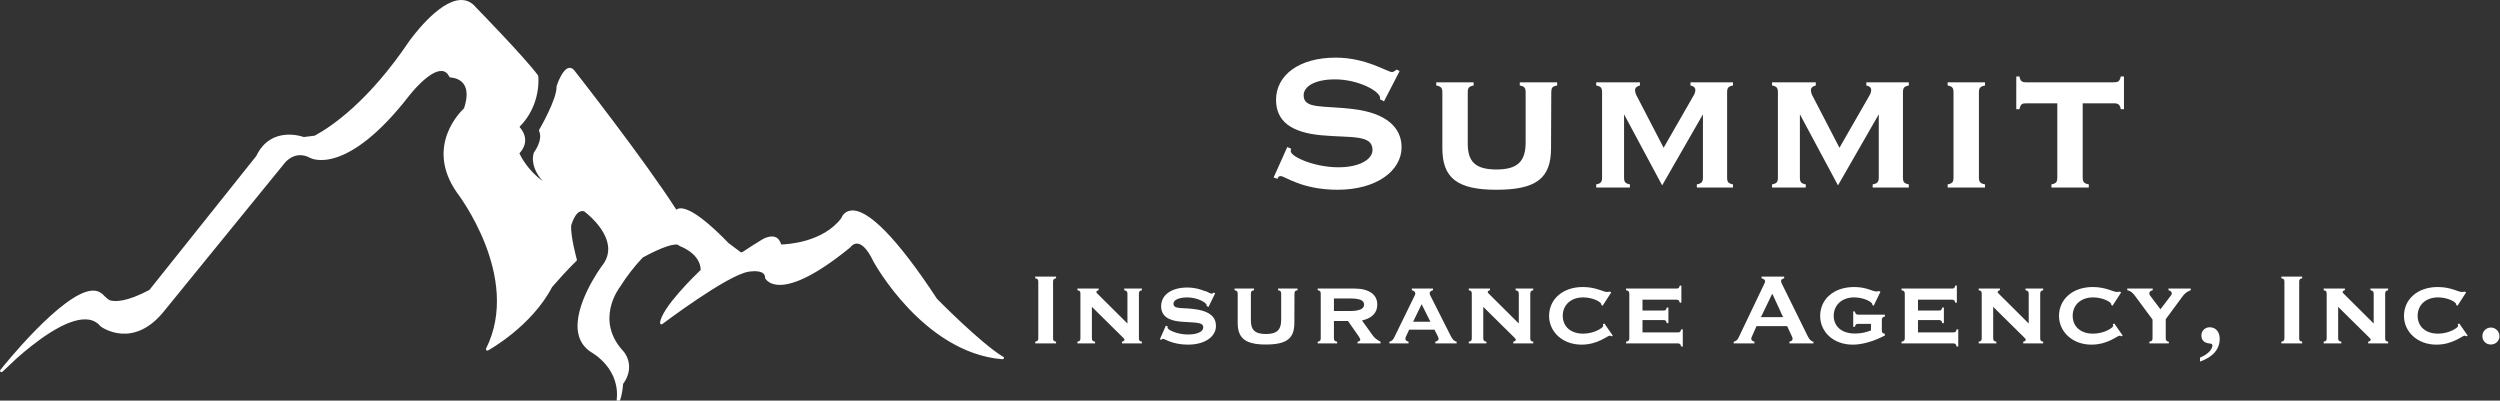 <?xml version="1.0" encoding="UTF-8"?>
<svg xmlns="http://www.w3.org/2000/svg" xmlns:xlink="http://www.w3.org/1999/xlink" width="337px" height="54px" viewBox="0 0 337 54" version="1.1">
    <rect x="0" y="0" width="337" height="54" fill="#333333" stroke="none"/>
    <title>Artboard</title>
    <g id="Artboard" stroke="none" stroke-width="1" fill="none" fill-rule="evenodd">
        <g id="summit-insurance-logo-white" transform="translate(0.009, 0)" fill="#FFFFFF" fill-rule="nonzero">
            <path d="M135.211,6.338 C132.129,8.22 126.48,13.972 126.302,14.149 C120.969,22.271 116.942,26.381 114.648,26.044 C113.743,25.915 113.461,25.181 113.407,25.034 C110.917,21.744 106.088,21.495 105.298,21.477 C105.147,21.976 104.889,22.334 104.51,22.475 C103.662,22.797 102.606,22.069 102.564,22.042 C101.807,21.585 100.992,21.071 100.096,20.466 L99.885,20.403 L98.202,21.66 C94.2,25.8 92.354,26.486 91.518,26.329 C91.349,26.299 91.238,26.236 91.154,26.173 C86.933,32.794 77.477,44.86 77.377,44.983 C77.101,45.29 76.836,45.308 76.656,45.272 C75.781,45.085 75.098,43.059 75.026,42.83 C75.017,42.806 75.011,42.788 75.014,42.764 C75.068,41.035 72.699,36.982 72.675,36.943 C72.642,36.889 72.636,36.823 72.663,36.766 C73.222,35.551 71.986,33.909 71.974,33.891 C71.956,33.873 71.947,33.855 71.944,33.831 C71.547,32.52 72.197,31.044 73.147,30.028 C71.141,31.456 70.197,33.344 70.008,33.762 C70.534,34.339 70.802,34.95 70.784,35.59 C70.754,36.441 70.254,37.069 70.014,37.322 C73.027,40.365 72.549,44.147 72.546,44.186 C72.543,44.219 72.531,44.246 72.512,44.276 C70.739,46.685 64.244,53.339 64.178,53.402 C64.184,53.399 64.187,53.39 64.19,53.387 C63.628,54.102 62.918,54.454 62.094,54.43 C59.012,54.337 55.266,49.039 55.107,48.814 C49.746,40.885 44.866,37.478 42.415,36.143 L40.945,35.96 C40.485,36.125 36.561,37.352 34.631,33.588 C34.571,33.479 34.535,33.407 34.52,33.38 L20.13,15.349 C17.177,13.792 15.602,13.704 14.772,13.96 C14.441,14.174 14.122,14.444 13.81,14.793 C13.81,14.796 13.801,14.796 13.801,14.802 C13.798,14.802 13.798,14.805 13.798,14.805 C13.795,14.808 13.789,14.811 13.783,14.814 C13.774,14.823 13.762,14.832 13.756,14.838 C13.75,14.841 13.732,14.847 13.72,14.85 C13.362,15.151 12.914,15.298 12.367,15.253 C8.332,14.937 0.376,4.991 0.042,4.567 C0.024,4.543 0.018,4.513 0.012,4.486 C0.012,4.468 1.54737334e-14,4.453 1.54737334e-14,4.438 C0.006,4.39 0.027,4.348 0.06,4.312 C0.129,4.249 0.238,4.249 0.31,4.315 C0.316,4.318 0.319,4.315 0.319,4.315 C0.989,4.955 1.611,5.542 2.213,6.104 C4.603,8.229 8.75,11.495 11.594,11.38 C12.406,11.347 13.061,11.034 13.542,10.448 C13.554,10.436 13.566,10.424 13.575,10.418 C13.617,10.385 17.98,7.159 22.256,12.673 C22.253,12.67 38.348,32.433 38.348,32.433 C38.408,32.517 39.77,34.27 41.826,33.134 C42.025,33.029 46.772,30.713 55.188,41.586 C55.215,41.622 57.873,45.031 59.593,44.86 C60.008,44.821 60.323,44.565 60.564,44.084 C60.6,44.021 60.66,43.982 60.732,43.982 C60.744,43.982 61.878,43.967 62.488,43.116 C63.005,42.397 63.023,41.285 62.542,39.827 C62.103,39.424 57.239,34.73 61.565,28.497 C61.661,28.374 70.351,17.096 65.513,7.442 C65.477,7.369 65.492,7.273 65.552,7.219 C65.609,7.165 65.696,7.153 65.775,7.192 C65.832,7.219 71.638,10.412 74.416,15.74 C76.608,18.272 77.684,19.237 77.693,19.249 C77.747,19.294 77.768,19.366 77.753,19.438 C77.663,19.757 76.911,22.556 76.977,24.009 C77.434,25.494 78.021,26.146 78.733,25.951 C78.941,25.795 81.626,23.75 81.948,21.324 C82.08,20.349 81.806,19.426 81.136,18.593 C80.97,18.371 77.23,13.235 77.931,9.537 C78.141,8.425 78.736,7.556 79.695,6.949 C79.75,6.918 83.794,4.721 83.078,0.22 C83.063,0.126 83.123,0.036 83.213,0.009 C83.304,-0.021 83.403,0.027 83.439,0.111 C83.46,0.153 83.884,1.118 83.986,2.715 C83.992,2.721 84.01,2.715 84.022,2.727 C85.727,5.139 84.088,7.012 84.07,7.03 C80.101,11.248 83.46,15.626 83.604,15.812 C83.61,15.815 83.613,15.821 83.616,15.827 C84.458,17.171 85.441,18.446 86.632,19.718 C89.221,21.14 91.19,21.781 91.533,21.324 C91.56,21.297 91.587,21.269 91.623,21.26 C91.653,21.248 94.389,20.298 94.449,18.049 C93.83,17.466 89.106,12.896 88.968,10.905 C88.959,10.833 88.998,10.761 89.064,10.728 C89.127,10.692 89.209,10.698 89.269,10.746 C89.353,10.806 97.976,17.316 100.872,17.8 C100.89,17.803 102.273,18.067 102.871,17.583 C103.042,17.442 103.123,17.249 103.123,16.997 C103.123,16.967 103.133,16.937 103.142,16.91 C103.157,16.886 103.463,16.299 104.416,16.098 C105.887,15.782 108.845,16.383 114.573,21.053 C114.588,21.062 114.6,21.077 114.612,21.092 C114.618,21.098 114.991,21.642 115.574,21.594 C116.055,21.555 116.828,21.101 117.751,19.141 C117.772,19.098 119.468,16.02 122.442,12.884 C125.19,9.979 129.619,6.431 135.112,6.01 C135.199,6.001 135.283,6.052 135.307,6.137 C135.34,6.224 135.307,6.314 135.226,6.359 L135.211,6.338 Z" id="path2-path" transform="translate(67.66, 27.216) scale(-1, 1) rotate(-180) translate(-67.66, -27.216)"/>
            <path d="M171.673,9.415 L172.199,9.251 C172.298,9.514 172.397,9.613 172.627,9.613 C173.187,9.613 175.458,7.769 180.298,7.769 C185.565,7.769 188.923,10.337 188.923,13.497 C188.923,16.263 186.717,18.106 182.503,18.633 C178.29,19.16 175.722,18.6 175.722,20.509 C175.722,21.695 177.236,22.649 179.936,22.649 C183.129,22.649 186.026,21.036 186.026,20.147 C186.026,20.081 186.026,20.049 185.993,19.983 L186.553,19.686 L188.66,23.769 L188.265,23.966 C188.001,23.769 187.804,23.637 187.639,23.637 C186.981,23.637 184.182,25.579 180.034,25.579 C175.096,25.579 172.002,23.209 172.002,19.884 C172.002,17.02 174.043,15.473 178.158,15.11 C182.108,14.748 185.005,15.242 185.005,13.135 C185.005,11.851 183.228,10.798 180.429,10.798 C177.104,10.798 173.977,12.246 173.977,12.971 C173.977,13.069 174.01,13.168 174.043,13.3 L173.516,13.53" id="path4" transform="translate(180.298, 16.674) scale(-1, 1) rotate(-180) translate(-180.298, -16.674)"/>
            <path d="M205.647,24.197 L205.647,17.481 C205.647,15.045 204.692,13.827 201.729,13.827 C198.832,13.827 197.844,14.913 197.844,17.316 L197.844,24.197 C197.844,24.822 197.976,25.02 198.635,25.151 L198.635,25.579 L193.598,25.579 L193.598,25.151 C194.256,25.02 194.421,24.822 194.421,24.197 L194.421,16.691 C194.421,12.707 196.396,11.094 201.696,11.094 C207.128,11.094 209.07,12.674 209.07,16.691 L209.103,24.197 C209.103,24.822 209.202,25.02 209.893,25.151 L209.893,25.579 L204.857,25.579 L204.857,25.151 C205.515,25.02 205.647,24.822 205.647,24.197" id="path5" transform="translate(201.746, 18.337) scale(-1, 1) rotate(-180) translate(-201.746, -18.337)"/>
            <path d="M218.914,12.477 L218.914,20.97 L224.049,11.39 L229.547,20.97 L229.547,12.477 C229.547,11.851 229.383,11.654 228.724,11.522 L228.724,11.094 L233.596,11.094 L233.596,11.522 C232.938,11.654 232.806,11.851 232.806,12.477 L232.806,23.9 C232.806,24.526 232.938,24.723 233.596,24.855 L233.596,25.283 L227.868,25.283 L227.868,24.855 C228.329,24.756 228.527,24.559 228.527,24.197 C228.527,24.098 228.461,23.801 228.329,23.571 L224.247,16.46 L220.56,23.571 C220.461,23.769 220.395,24.065 220.395,24.229 C220.395,24.526 220.626,24.756 221.054,24.855 L221.054,25.283 L215.161,25.283 L215.161,24.855 C215.819,24.723 215.951,24.526 215.951,23.9 L215.951,12.477 C215.951,11.851 215.819,11.654 215.161,11.522 L215.161,11.094 L219.704,11.094 L219.704,11.522 C219.045,11.654 218.914,11.851 218.914,12.477" id="path6" transform="translate(224.379, 18.189) scale(-1, 1) rotate(-180) translate(-224.379, -18.189)"/>
            <path d="M242.617,12.477 L242.617,20.97 L247.752,11.39 L253.25,20.97 L253.25,12.477 C253.25,11.851 253.085,11.654 252.427,11.522 L252.427,11.094 L257.299,11.094 L257.299,11.522 C256.641,11.654 256.509,11.851 256.509,12.477 L256.509,23.9 C256.509,24.526 256.641,24.723 257.299,24.855 L257.299,25.283 L251.571,25.283 L251.571,24.855 C252.032,24.756 252.23,24.559 252.23,24.197 C252.23,24.098 252.164,23.801 252.032,23.571 L247.95,16.46 L244.263,23.571 C244.164,23.769 244.098,24.065 244.098,24.229 C244.098,24.526 244.329,24.756 244.757,24.855 L244.757,25.283 L238.864,25.283 L238.864,24.855 C239.522,24.723 239.654,24.526 239.654,23.9 L239.654,12.477 C239.654,11.851 239.522,11.654 238.864,11.522 L238.864,11.094 L243.407,11.094 L243.407,11.522 C242.748,11.654 242.617,11.851 242.617,12.477" id="path7" transform="translate(248.082, 18.189) scale(-1, 1) rotate(-180) translate(-248.082, -18.189)"/>
            <path d="M266.748,12.477 L266.748,23.9 C266.748,24.526 266.912,24.723 267.571,24.855 L267.571,25.283 L262.534,25.283 L262.534,24.855 C263.192,24.723 263.324,24.526 263.324,23.9 L263.324,12.477 C263.324,11.851 263.192,11.654 262.534,11.522 L262.534,11.094 L267.571,11.094 L267.571,11.522 C266.912,11.654 266.748,11.851 266.748,12.477" id="path8" transform="translate(265.052, 18.189) scale(-1, 1) rotate(-180) translate(-265.052, -18.189)"/>
            <path d="M273.167,21.662 L277.315,21.662 L277.315,11.687 C277.315,11.061 277.183,10.864 276.525,10.732 L276.525,10.304 L281.562,10.304 L281.562,10.732 C280.903,10.864 280.739,11.061 280.739,11.687 L280.739,21.662 L284.887,21.662 C285.512,21.662 285.743,21.53 285.875,20.872 L286.302,20.872 L286.302,25.283 L285.875,25.283 C285.71,24.592 285.512,24.493 284.887,24.493 L273.167,24.493 C272.542,24.493 272.344,24.625 272.212,25.283 L271.784,25.283 L271.784,20.872 L272.212,20.872 C272.377,21.563 272.542,21.662 273.167,21.662" id="path9" transform="translate(279.043, 17.794) scale(-1, 1) rotate(-180) translate(-279.043, -17.794)"/>
            <path d="M141.945,38.003 L141.945,45.564 C141.945,45.89 142.012,45.993 142.349,46.061 L142.349,46.286 L139.537,46.286 L139.537,46.061 C139.88,45.993 139.953,45.89 139.953,45.564 L139.953,38.003 C139.953,37.677 139.884,37.591 139.537,37.505 L139.537,37.283 L142.349,37.283 L142.349,37.505 C141.989,37.591 141.945,37.677 141.945,38.003" id="path10" transform="translate(140.943, 41.785) scale(-1, 1) rotate(-180) translate(-140.943, -41.785)"/>
            <path d="M151.969,41.571 L147.917,45.6 C147.832,45.686 147.78,45.737 147.78,45.823 C147.78,45.926 147.883,46.011 148.089,46.063 L148.089,46.286 L145.225,46.286 L145.225,46.063 C145.568,45.994 145.632,45.891 145.632,45.566 L145.632,39.616 C145.632,39.29 145.564,39.187 145.225,39.119 L145.225,38.896 L147.609,38.896 L147.609,39.119 C147.266,39.187 147.179,39.29 147.179,39.616 L147.179,43.817 L151.467,39.582 C151.535,39.513 151.57,39.444 151.57,39.376 C151.57,39.273 151.45,39.17 151.227,39.119 L151.227,38.896 L153.919,38.896 L153.919,39.119 C153.576,39.187 153.517,39.29 153.517,39.616 L153.517,45.549 C153.517,45.874 153.584,45.994 153.919,46.063 L153.919,46.287 L151.535,46.287 L151.535,46.063 C151.878,45.994 151.97,45.874 151.97,45.549" id="path11" transform="translate(149.572, 42.591) scale(-1, 1) rotate(-180) translate(-149.572, -42.591)"/>
            <path d="M156.34,39.479 L156.58,39.41 C156.615,39.513 156.666,39.547 156.769,39.547 C157.009,39.547 158.021,38.759 160.13,38.759 C162.445,38.759 163.903,39.856 163.903,41.279 C163.903,42.445 163.097,43.182 161.484,43.474 C159.512,43.834 158.175,43.422 158.175,44.297 C158.175,44.743 158.844,45.125 160.044,45.125 C161.364,45.125 162.654,44.436 162.654,44.057 C162.654,44.023 162.651,43.988 162.632,43.971 L162.891,43.834 L163.8,45.686 L163.61,45.772 C163.49,45.669 163.388,45.635 163.353,45.635 C163.028,45.635 162.667,45.978 162.427,45.978 C162.29,45.978 161.45,46.458 160.027,46.458 C157.867,46.458 156.513,45.429 156.513,43.954 C156.513,42.702 157.37,42.017 159.101,41.862 C161.022,41.691 162.191,41.862 162.191,41.074 C162.191,40.542 161.453,40.125 160.113,40.125 C158.741,40.125 157.369,40.729 157.369,41.056 C157.369,41.091 157.386,41.142 157.404,41.211 L157.146,41.314" id="path12" transform="translate(160.122, 42.608) scale(-1, 1) rotate(-180) translate(-160.122, -42.608)"/>
            <path d="M172.693,45.72 L172.693,42.222 C172.693,40.953 172.194,40.311 170.645,40.311 C169.136,40.311 168.611,40.879 168.611,42.136 L168.611,45.72 C168.611,46.046 168.682,46.148 169.034,46.217 L169.034,46.441 L166.41,46.441 L166.41,46.217 C166.753,46.148 166.833,46.046 166.833,45.72 L166.833,41.81 C166.833,39.736 167.864,38.896 170.629,38.896 C173.457,38.896 174.471,39.719 174.471,41.81 L174.486,45.72 C174.486,46.046 174.538,46.148 174.897,46.217 L174.897,46.441 L172.275,46.441 L172.275,46.217 C172.617,46.148 172.693,46.046 172.693,45.72" id="path13" transform="translate(170.654, 42.668) scale(-1, 1) rotate(-180) translate(-170.654, -42.668)"/>
            <path d="M181.873,44.953 C183.193,44.953 183.87,44.747 183.87,44.126 C183.87,43.525 183.216,43.258 181.942,43.258 L179.804,43.258 L179.804,44.953 L181.873,44.953 Z M179.804,39.616 L179.804,41.908 L181.702,41.908 L183.159,39.822 C183.279,39.65 183.364,39.427 183.364,39.41 C183.364,39.256 183.228,39.153 182.987,39.119 L182.987,38.896 L186.09,38.896 L186.09,39.119 C185.644,39.359 185.318,39.565 185.027,39.976 L183.587,41.982 C184.805,42.257 185.647,42.908 185.647,44.143 C185.647,45.446 184.584,46.287 182.541,46.287 L177.62,46.287 L177.62,46.063 C177.964,45.994 178.026,45.891 178.026,45.566 L178.026,39.616 C178.026,39.29 177.959,39.187 177.62,39.119 L177.62,38.896 L180.243,38.896 L180.243,39.119 C179.901,39.187 179.804,39.29 179.804,39.616" id="path14" transform="translate(181.855, 42.591) scale(-1, 1) rotate(-180) translate(-181.855, -42.591)"/>
            <path d="M190.701,45.359 L188.077,39.993 C187.873,39.564 187.771,39.255 187.279,39.118 L187.279,38.895 L189.866,38.895 L189.866,39.118 C189.553,39.221 189.438,39.324 189.438,39.513 C189.438,39.598 189.469,39.701 189.517,39.821 L189.947,40.739 L193.359,40.739 L193.822,39.821 C193.873,39.701 193.914,39.598 193.914,39.513 C193.914,39.324 193.775,39.221 193.468,39.118 L193.468,38.895 L196.348,38.895 L196.348,39.118 C195.899,39.238 195.744,39.53 195.502,39.993 L192.793,45.36 C192.742,45.48 192.712,45.565 192.712,45.668 C192.712,45.857 192.85,45.96 193.158,46.063 L193.158,46.286 L190.312,46.286 L190.312,46.063 C190.617,45.977 190.776,45.823 190.776,45.617 C190.776,45.548 190.757,45.462 190.701,45.36 L190.701,45.359 Z M191.626,44.176 L192.809,41.809 L190.477,41.809" id="path15" transform="translate(191.813, 42.591) scale(-1, 1) rotate(-180) translate(-191.813, -42.591)"/>
            <path d="M204.725,41.571 L200.672,45.6 C200.587,45.686 200.536,45.737 200.536,45.823 C200.536,45.926 200.639,46.011 200.845,46.063 L200.845,46.286 L197.981,46.286 L197.981,46.063 C198.323,45.994 198.388,45.891 198.388,45.566 L198.388,39.616 C198.388,39.29 198.32,39.187 197.981,39.119 L197.981,38.896 L200.365,38.896 L200.365,39.119 C200.022,39.187 199.935,39.29 199.935,39.616 L199.935,43.817 L204.223,39.582 C204.29,39.513 204.325,39.444 204.325,39.376 C204.325,39.273 204.205,39.17 203.983,39.119 L203.983,38.896 L206.674,38.896 L206.674,39.119 C206.331,39.187 206.272,39.29 206.272,39.616 L206.272,45.549 C206.272,45.874 206.34,45.994 206.674,46.063 L206.674,46.287 L204.29,46.287 L204.29,46.063 C204.634,45.994 204.725,45.874 204.725,45.549" id="path16" transform="translate(202.327, 42.591) scale(-1, 1) rotate(-180) translate(-202.327, -42.591)"/>
            <path d="M216.023,43.937 L217.189,45.737 L216.983,45.84 C216.846,45.806 216.726,45.789 216.606,45.789 C216.125,45.789 215.115,46.458 213.365,46.458 C210.572,46.458 208.807,44.743 208.807,42.565 C208.807,40.422 210.623,38.69 213.177,38.69 C215.406,38.69 216.657,39.907 217.001,39.907 C217.069,39.907 217.121,39.873 217.207,39.804 L217.394,39.907 L216.264,41.536 L216.058,41.451 C216.092,41.331 216.109,41.245 216.109,41.211 C216.109,40.988 214.925,40.172 213.4,40.172 C211.719,40.172 210.651,41.129 210.651,42.582 C210.651,44.04 211.75,45.059 213.4,45.059 C214.687,45.059 215.852,44.454 215.852,44.108 C215.852,44.091 215.852,44.057 215.834,44.04" id="path17" transform="translate(213.101, 42.574) scale(-1, 1) rotate(-180) translate(-213.101, -42.574)"/>
            <path d="M225.921,46.322 L219.182,46.322 L219.182,46.098 C219.526,46.029 219.622,45.927 219.622,45.601 L219.622,39.651 C219.622,39.325 219.534,39.222 219.182,39.154 L219.182,38.931 L226.11,38.931 C226.434,38.931 226.538,38.845 226.607,38.502 L226.83,38.502 L226.83,40.817 L226.607,40.817 C226.522,40.44 226.434,40.412 226.11,40.412 L221.399,40.412 L221.399,42.075 L224.171,42.075 C224.497,42.075 224.601,42.005 224.67,41.657 L224.892,41.657 L224.892,43.766 L224.67,43.766 C224.583,43.389 224.497,43.359 224.171,43.359 L221.399,43.359 L221.399,44.824 L225.921,44.824 C226.247,44.824 226.349,44.756 226.418,44.417 L226.64,44.417 L226.64,46.715 L226.418,46.715 C226.332,46.338 226.247,46.321 225.921,46.321" id="path18" transform="translate(223.006, 42.609) scale(-1, 1) rotate(-180) translate(-223.006, -42.609)"/>
            <path d="M238.893,43.987 L240.35,40.822 L237.367,40.822 L238.893,43.987 Z M233.695,37.283 L236.488,37.283 L236.488,37.505 C236.182,37.608 236.059,37.711 236.059,37.9 C236.059,37.986 236.095,38.088 236.149,38.208 L236.767,39.603 L240.898,39.603 L241.55,38.208 C241.601,38.088 241.634,37.986 241.634,37.9 C241.634,37.711 241.514,37.608 241.206,37.505 L241.206,37.283 L244.444,37.283 L244.444,37.505 C244.034,37.608 243.846,37.9 243.608,38.38 L240.161,45.375 C240.11,45.495 240.072,45.598 240.072,45.684 C240.072,45.873 240.192,45.958 240.5,46.061 L240.5,46.286 L237.45,46.286 L237.45,46.061 C237.761,45.976 237.93,45.838 237.93,45.633 C237.93,45.547 237.897,45.478 237.846,45.376 L234.503,38.38 C234.314,37.968 234.212,37.643 233.695,37.506" id="path19" transform="translate(239.07, 41.785) scale(-1, 1) rotate(-180) translate(-239.07, -41.785)"/>
            <path d="M254.075,39.924 L254.075,40.147 C253.732,40.216 253.662,40.319 253.662,40.645 L253.662,41.965 C253.662,42.291 253.731,42.411 254.075,42.479 L254.075,42.73 L250.526,42.73 C250.2,42.73 250.096,42.817 250.029,43.165 L249.805,43.165 L249.805,41.091 L250.029,41.091 C250.114,41.451 250.2,41.495 250.526,41.495 L252.197,41.495 L252.197,40.61 C251.53,40.336 250.814,40.188 250.045,40.188 C248.177,40.188 247.176,41.214 247.176,42.582 C247.176,44.005 248.259,45.059 249.925,45.059 C251.211,45.059 252.384,44.454 252.384,44.108 C252.384,44.091 252.394,44.057 252.378,44.04 L252.565,43.937 L253.474,45.823 L253.268,45.909 C253.132,45.874 253.011,45.858 252.891,45.858 C252.445,45.858 251.571,46.458 249.943,46.458 C247.096,46.458 245.349,44.743 245.349,42.565 C245.349,40.405 247.132,38.69 249.737,38.69 C250.954,38.69 252.463,39.084 254.075,39.924" id="path20" transform="translate(249.712, 42.574) scale(-1, 1) rotate(-180) translate(-249.712, -42.574)"/>
            <path d="M263.056,46.322 L256.317,46.322 L256.317,46.098 C256.661,46.029 256.756,45.927 256.756,45.601 L256.756,39.651 C256.756,39.325 256.669,39.222 256.317,39.154 L256.317,38.931 L263.245,38.931 C263.569,38.931 263.673,38.845 263.742,38.502 L263.964,38.502 L263.964,40.817 L263.742,40.817 C263.656,40.44 263.569,40.412 263.245,40.412 L258.534,40.412 L258.534,42.075 L261.306,42.075 C261.632,42.075 261.735,42.005 261.805,41.657 L262.027,41.657 L262.027,43.766 L261.805,43.766 C261.717,43.389 261.632,43.359 261.306,43.359 L258.534,43.359 L258.534,44.824 L263.056,44.824 C263.381,44.824 263.483,44.756 263.553,44.417 L263.775,44.417 L263.775,46.715 L263.553,46.715 C263.467,46.338 263.381,46.321 263.056,46.321" id="path21" transform="translate(260.14, 42.609) scale(-1, 1) rotate(-180) translate(-260.14, -42.609)"/>
            <path d="M273.463,41.571 L269.411,45.6 C269.325,45.686 269.274,45.737 269.274,45.823 C269.274,45.926 269.378,46.011 269.584,46.063 L269.584,46.286 L266.72,46.286 L266.72,46.063 C267.062,45.994 267.126,45.891 267.126,45.566 L267.126,39.616 C267.126,39.29 267.059,39.187 266.72,39.119 L266.72,38.896 L269.103,38.896 L269.103,39.119 C268.761,39.187 268.673,39.29 268.673,39.616 L268.673,43.817 L272.961,39.582 C273.029,39.513 273.063,39.444 273.063,39.376 C273.063,39.273 272.943,39.17 272.721,39.119 L272.721,38.896 L275.412,38.896 L275.412,39.119 C275.07,39.187 275.011,39.29 275.011,39.616 L275.011,45.549 C275.011,45.874 275.078,45.994 275.412,46.063 L275.412,46.287 L273.029,46.287 L273.029,46.063 C273.373,45.994 273.463,45.874 273.463,45.549" id="path22" transform="translate(271.066, 42.591) scale(-1, 1) rotate(-180) translate(-271.066, -42.591)"/>
            <path d="M284.762,43.937 L285.927,45.737 L285.721,45.84 C285.585,45.806 285.465,45.789 285.344,45.789 C284.864,45.789 283.853,46.458 282.103,46.458 C279.31,46.458 277.546,44.743 277.546,42.565 C277.546,40.422 279.361,38.69 281.916,38.69 C284.145,38.69 285.396,39.907 285.74,39.907 C285.807,39.907 285.86,39.873 285.945,39.804 L286.133,39.907 L285.002,41.536 L284.796,41.451 C284.831,41.331 284.847,41.245 284.847,41.211 C284.847,40.988 283.664,40.172 282.138,40.172 C280.457,40.172 279.389,41.129 279.389,42.582 C279.389,44.04 280.489,45.059 282.138,45.059 C283.425,45.059 284.591,44.454 284.591,44.108 C284.591,44.091 284.591,44.057 284.572,44.04" id="path23" transform="translate(281.839, 42.574) scale(-1, 1) rotate(-180) translate(-281.839, -42.574)"/>
            <path d="M290.154,42.102 L290.154,39.616 C290.154,39.29 290.069,39.187 289.725,39.118 L289.725,38.896 L292.348,38.896 L292.348,39.118 C292.006,39.187 291.932,39.29 291.932,39.616 L291.932,42.153 L294.166,45.188 C294.477,45.617 294.822,45.891 295.306,46.063 L295.306,46.286 L292.302,46.286 L292.302,46.063 C292.607,45.977 292.748,45.84 292.748,45.617 C292.748,45.548 292.712,45.463 292.64,45.36 L291.216,43.491 L289.81,45.36 C289.741,45.446 289.716,45.548 289.716,45.651 C289.716,45.84 289.871,45.977 290.179,46.063 L290.179,46.286 L286.747,46.286 L286.747,46.063 C287.275,45.943 287.532,45.651 287.873,45.188" id="path24" transform="translate(291.027, 42.591) scale(-1, 1) rotate(-180) translate(-291.027, -42.591)"/>
            <path d="M296.547,44.645 L296.547,44.114 C298.297,44.714 299.207,45.794 299.207,47.166 C299.207,48.126 298.676,48.738 297.851,48.738 C297.234,48.738 296.738,48.26 296.738,47.629 C296.738,47.028 297.099,46.634 297.747,46.566 C298.091,46.531 298.22,46.48 298.22,46.291 C298.22,45.777 297.652,45.091 296.547,44.645" id="path25" transform="translate(297.877, 46.426) scale(-1, 1) rotate(-180) translate(-297.877, -46.426)"/>
            <path d="M309.923,38.003 L309.923,45.564 C309.923,45.89 309.991,45.993 310.326,46.061 L310.326,46.286 L307.515,46.286 L307.515,46.061 C307.857,45.993 307.931,45.89 307.931,45.564 L307.931,38.003 C307.931,37.677 307.862,37.591 307.515,37.505 L307.515,37.283 L310.326,37.283 L310.326,37.505 C309.968,37.591 309.923,37.677 309.923,38.003" id="path26" transform="translate(308.921, 41.785) scale(-1, 1) rotate(-180) translate(-308.921, -41.785)"/>
            <path d="M319.964,41.571 L315.911,45.6 C315.826,45.686 315.775,45.737 315.775,45.823 C315.775,45.926 315.878,46.011 316.084,46.063 L316.084,46.286 L313.22,46.286 L313.22,46.063 C313.562,45.994 313.627,45.891 313.627,45.566 L313.627,39.616 C313.627,39.29 313.559,39.187 313.22,39.119 L313.22,38.896 L315.604,38.896 L315.604,39.119 C315.261,39.187 315.174,39.29 315.174,39.616 L315.174,43.817 L319.462,39.582 C319.529,39.513 319.564,39.444 319.564,39.376 C319.564,39.273 319.444,39.17 319.222,39.119 L319.222,38.896 L321.913,38.896 L321.913,39.119 C321.57,39.187 321.511,39.29 321.511,39.616 L321.511,45.549 C321.511,45.874 321.579,45.994 321.913,46.063 L321.913,46.287 L319.529,46.287 L319.529,46.063 C319.873,45.994 319.964,45.874 319.964,45.549" id="path27" transform="translate(317.567, 42.591) scale(-1, 1) rotate(-180) translate(-317.567, -42.591)"/>
            <path d="M331.262,43.937 L332.428,45.737 L332.222,45.84 C332.085,45.806 331.965,45.789 331.845,45.789 C331.364,45.789 330.354,46.458 328.604,46.458 C325.811,46.458 324.046,44.743 324.046,42.565 C324.046,40.422 325.862,38.69 328.416,38.69 C330.645,38.69 331.896,39.907 332.24,39.907 C332.308,39.907 332.36,39.873 332.446,39.804 L332.633,39.907 L331.503,41.536 L331.297,41.451 C331.331,41.331 331.348,41.245 331.348,41.211 C331.348,40.988 330.164,40.172 328.639,40.172 C326.958,40.172 325.89,41.129 325.89,42.582 C325.89,44.04 326.989,45.059 328.639,45.059 C329.926,45.059 331.091,44.454 331.091,44.108 C331.091,44.091 331.091,44.057 331.073,44.04" id="path28" transform="translate(328.34, 42.574) scale(-1, 1) rotate(-180) translate(-328.34, -42.574)"/>
            <path d="M334.614,45.284 C334.614,44.633 335.109,44.153 335.759,44.153 C336.393,44.153 336.918,44.633 336.918,45.284 C336.918,45.919 336.4,46.441 335.759,46.441 C335.124,46.441 334.614,45.923 334.614,45.284" id="path29" transform="translate(335.766, 45.297) scale(-1, 1) rotate(-180) translate(-335.766, -45.297)"/>
        </g>
    </g>
</svg>